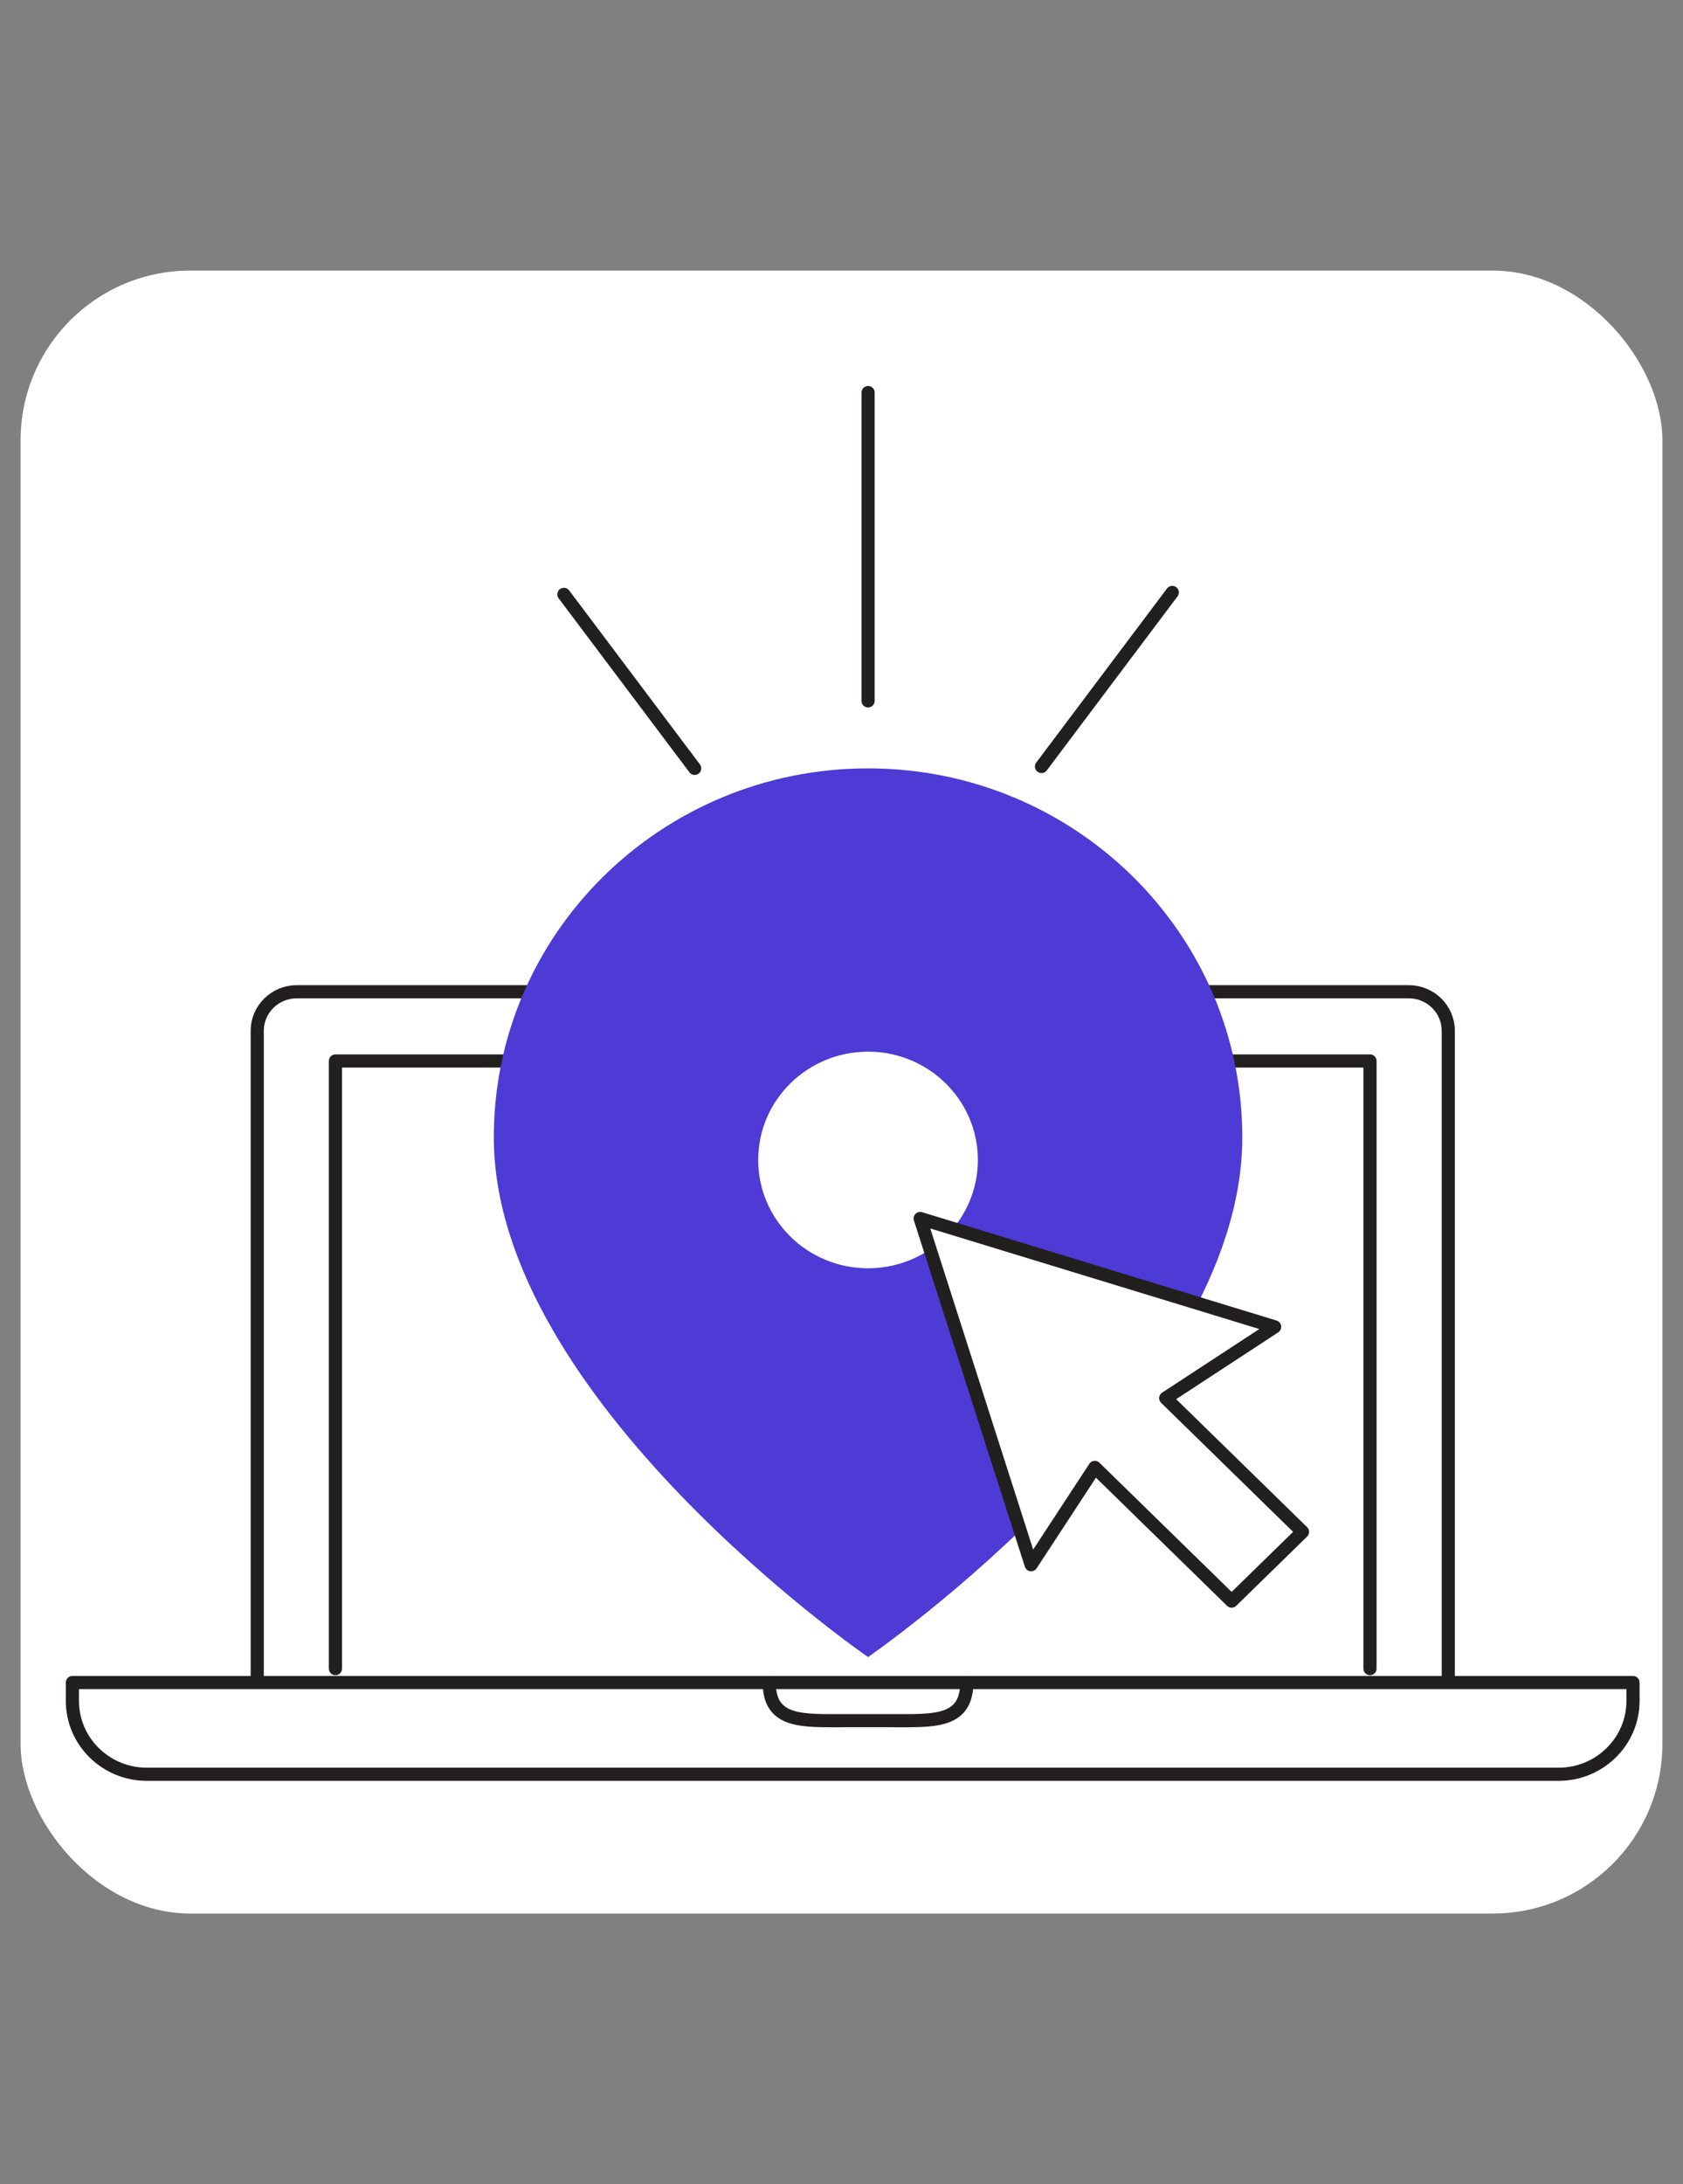 <svg width="128" height="166" viewBox="0 0 128 166" fill="none" xmlns="http://www.w3.org/2000/svg">
<rect x="0" y="0" width="128" height="166" fill="#808080" stroke="none"/>
<rect x="1.566" y="20.566" width="124.868" height="124.868" rx="12.898" fill="white"/>
<path d="M19.564 127.791V78.346C19.564 76.703 20.912 75.375 22.579 75.375H107.133C108.8 75.375 110.148 76.703 110.148 78.346V127.791" stroke="#221F1F" stroke-linecap="round" stroke-linejoin="round"/>
<path d="M104.194 126.821V80.637H25.51V126.821" stroke="#221F1F" stroke-linecap="round" stroke-linejoin="round"/>
<path d="M5.514 127.879H124.198V129.273C124.198 132.351 121.663 134.849 118.539 134.849H11.165C8.041 134.849 5.506 132.351 5.506 129.273V127.879H5.514Z" stroke="#221F1F" stroke-linecap="round" stroke-linejoin="round"/>
<path d="M73.527 127.879C73.527 130.957 70.992 130.775 67.868 130.775H64.163C61.039 130.775 58.504 130.957 58.504 127.879" stroke="#221F1F" stroke-linecap="round" stroke-linejoin="round"/>
<path d="M94.482 86.445C94.482 106.375 66.019 125.941 66.019 125.941C66.019 125.941 37.557 106.375 37.557 86.445C37.557 70.953 50.297 58.398 66.019 58.398C81.741 58.398 94.482 70.953 94.482 86.445Z" fill="#4E3AD5"/>
<path d="M66.018 96.392C70.631 96.392 74.371 92.707 74.371 88.161C74.371 83.615 70.631 79.93 66.018 79.93C61.404 79.93 57.664 83.615 57.664 88.161C57.664 92.707 61.404 96.392 66.018 96.392Z" fill="white"/>
<path d="M99.063 116.426L88.659 106.263L96.943 100.844L69.984 92.609L78.422 118.922L83.267 111.526L93.671 121.688L99.063 116.426Z" fill="white" stroke="#221F1F" stroke-linecap="round" stroke-linejoin="round"/>
<path d="M66.022 53.269V29.836" stroke="#221F1F" stroke-linecap="round" stroke-linejoin="round"/>
<path d="M52.834 58.399L42.889 45.176" stroke="#221F1F" stroke-linecap="round" stroke-linejoin="round"/>
<path d="M89.156 45.027L79.211 58.257" stroke="#221F1F" stroke-linecap="round" stroke-linejoin="round"/>
</svg>
